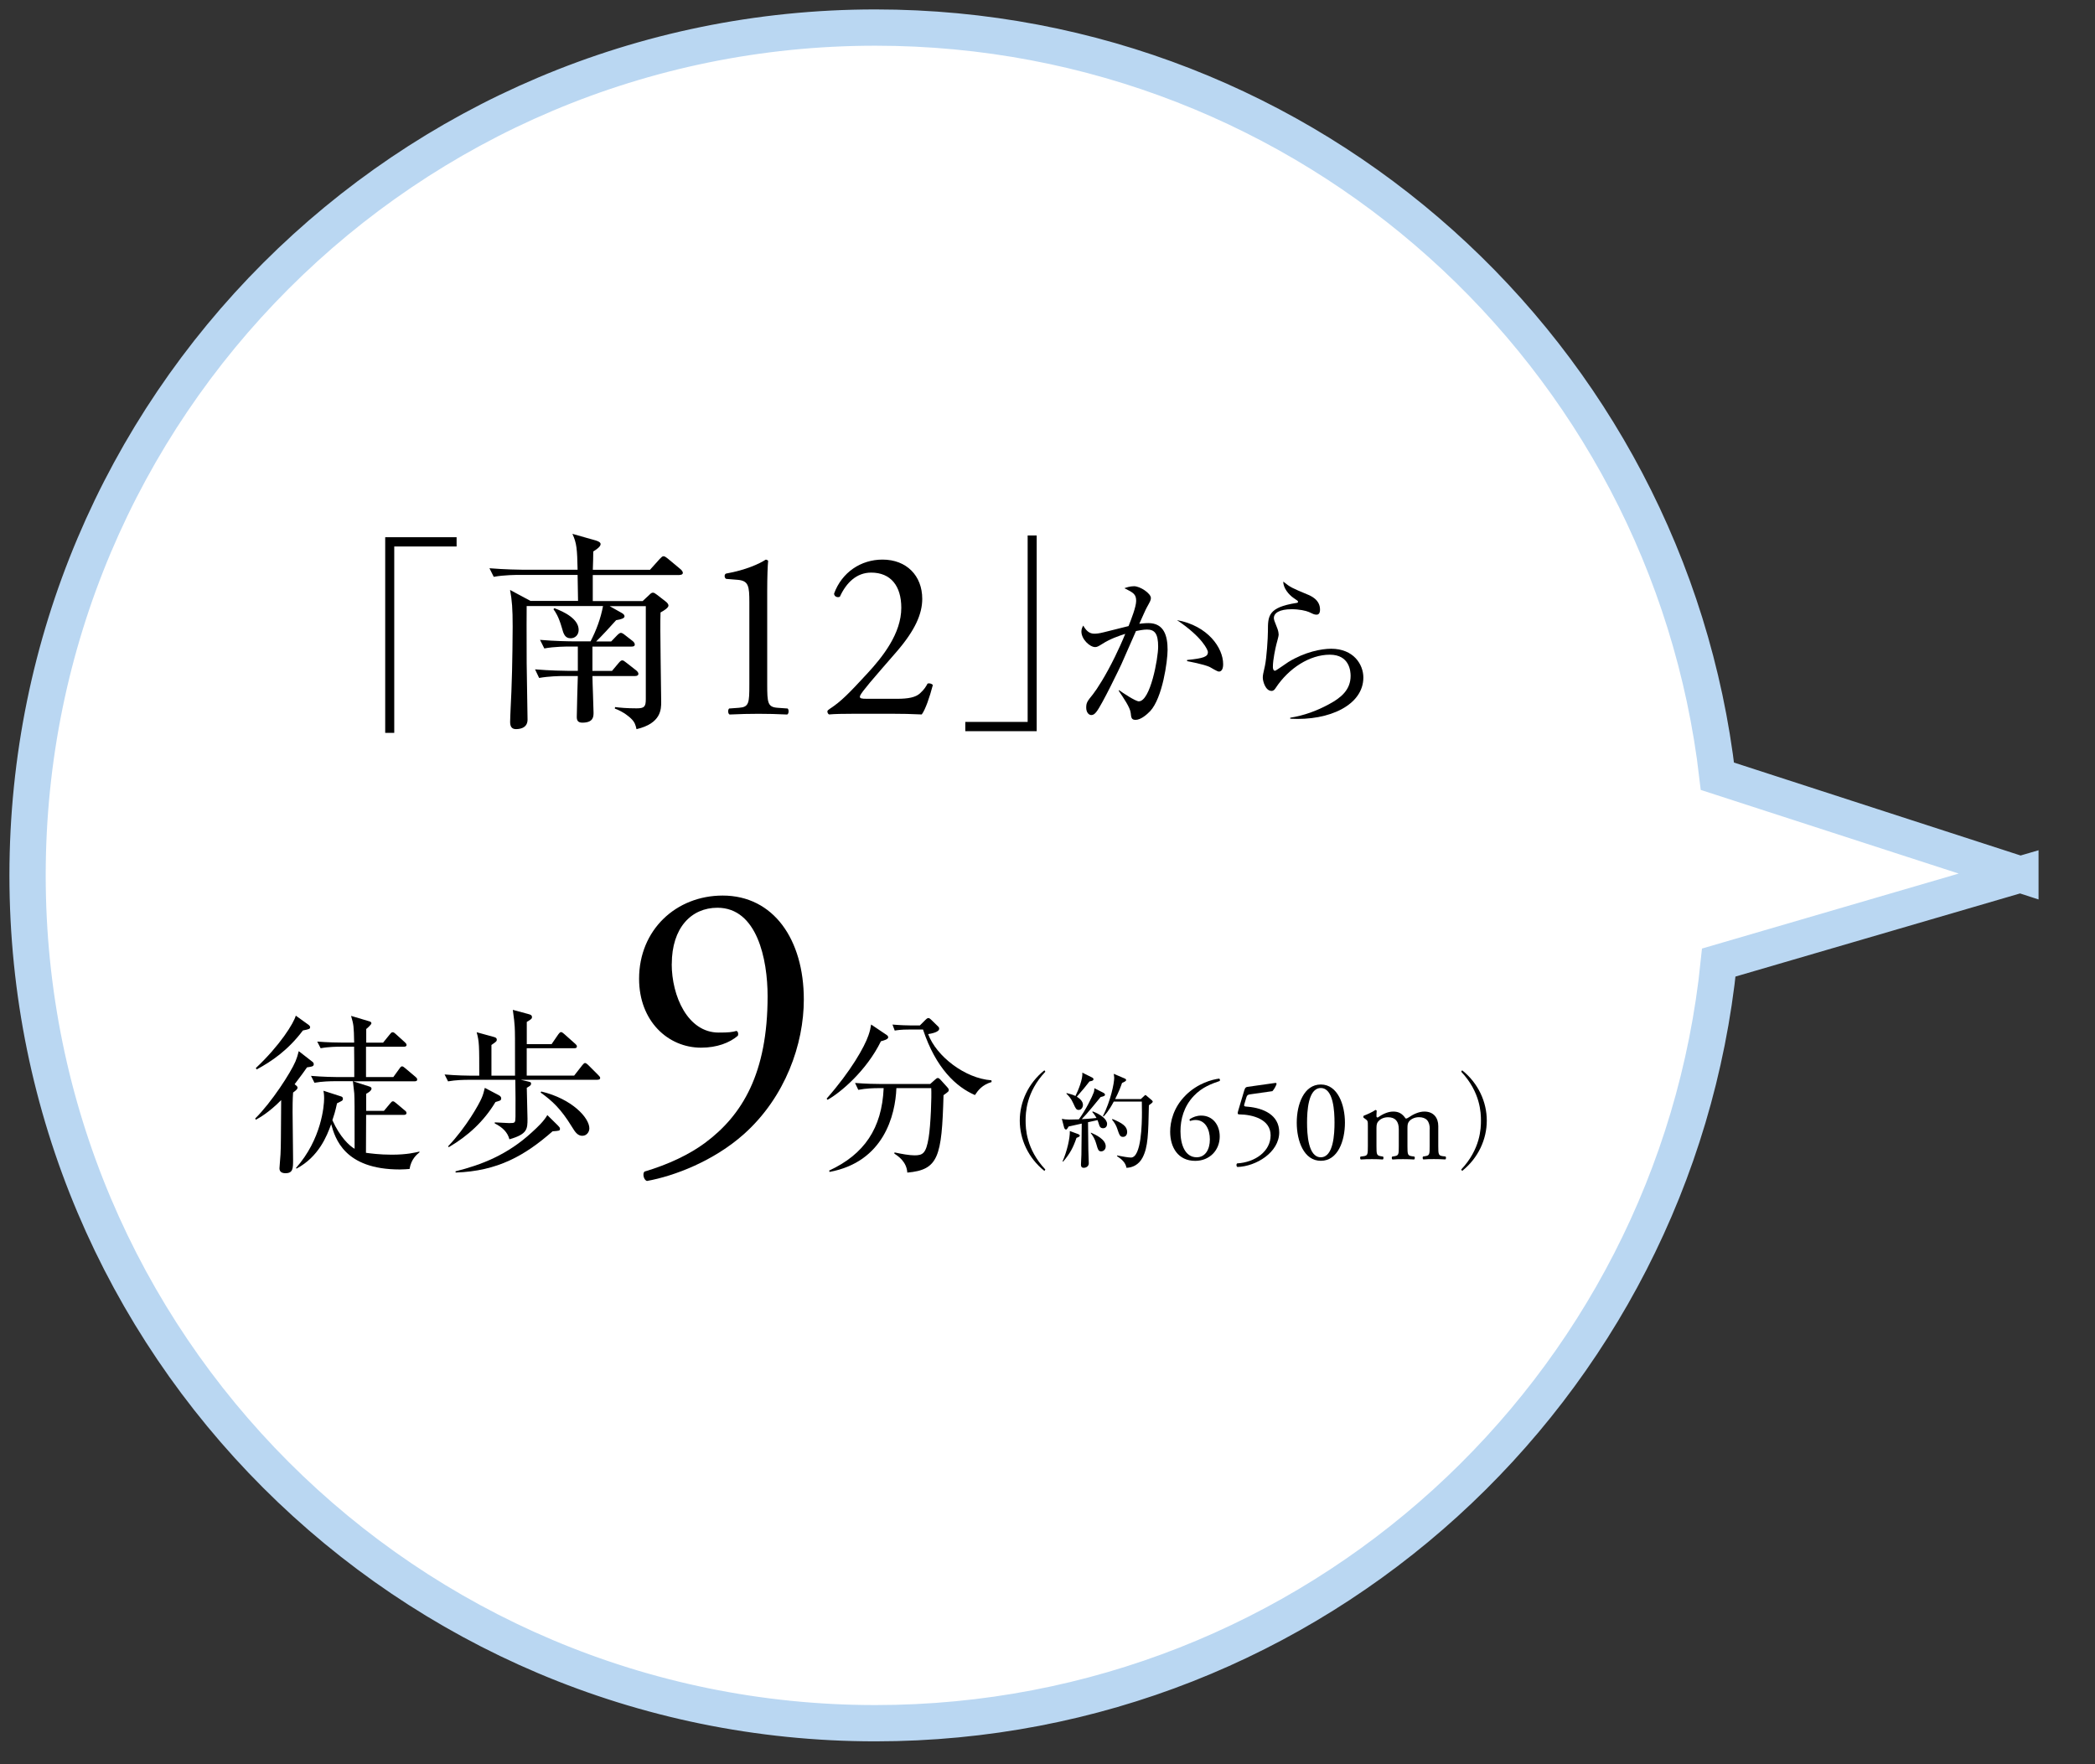 <?xml version="1.0" encoding="UTF-8"?>
<svg xmlns="http://www.w3.org/2000/svg" xmlns:xlink="http://www.w3.org/1999/xlink" viewBox="0 0 380 320">
  <rect x="0" y="0" width="380" height="320" fill="#333333" stroke="none"/>
  <defs>
    <style>
      .cls-1 {
        clip-path: url(#clippath);
      }

      .cls-2 {
        fill: none;
      }

      .cls-2, .cls-3, .cls-4, .cls-5, .cls-6, .cls-7, .cls-8 {
        stroke-width: 0px;
      }

      .cls-9 {
        stroke: #bad7f2;
        stroke-miterlimit: 10;
        stroke-width: 6.58px;
      }

      .cls-9, .cls-8 {
        fill: #fff;
      }

      .cls-10 {
        clip-path: url(#clippath-1);
      }

      .cls-11 {
        clip-path: url(#clippath-4);
      }

      .cls-12 {
        clip-path: url(#clippath-3);
      }

      .cls-13 {
        clip-path: url(#clippath-2);
      }

      .cls-14 {
        clip-path: url(#clippath-8);
      }

      .cls-15 {
        clip-path: url(#clippath-10);
      }

      .cls-4 {
        fill: #898989;
      }

      .cls-5 {
        fill: #a7d7e3;
      }

      .cls-6 {
        fill: #fdfdfd;
      }

      .cls-7 {
        fill: #f1eeeb;
      }
    </style>
    <clipPath id="clippath">
      <rect class="cls-2" y="-1000" width="780" height="870"/>
    </clipPath>
    <clipPath id="clippath-1">
      <polyline class="cls-2" points="1043.39 -33.57 -28.32 -33.57 -28.32 -1277.53 1043.39 -1277.53 1043.39 -33.57"/>
    </clipPath>
    <clipPath id="clippath-2">
      <polyline class="cls-2" points="1043.39 -33.57 -28.32 -33.57 -28.32 -1277.53 1043.39 -1277.53 1043.39 -33.57"/>
    </clipPath>
    <clipPath id="clippath-3">
      <polyline class="cls-2" points="1043.39 -33.57 -28.32 -33.57 -28.32 -1277.53 1043.39 -1277.53 1043.39 -33.57"/>
    </clipPath>
    <clipPath id="clippath-4">
      <polyline class="cls-2" points="1043.39 -33.57 -28.32 -33.57 -28.32 -1277.53 1043.39 -1277.53 1043.39 -33.57"/>
    </clipPath>
    <clipPath id="clippath-8">
      <polyline class="cls-2" points="1043.39 -33.57 -28.32 -33.57 -28.32 -1277.53 1043.39 -1277.53 1043.39 -33.57"/>
    </clipPath>
    <clipPath id="clippath-10">
      <rect class="cls-2" x="-31.85" y="-1287.23" width="1092.16" height="1325.19"/>
    </clipPath>
  </defs>
  <g id="map">
    <g class="cls-1">
      <g>
        <g class="cls-10">
          <polyline class="cls-7" points="1090.95 58.64 -56.55 58.64 -56.55 -1244.88 1090.95 -1244.88 1090.95 58.64"/>
          <polyline class="cls-7" points="1073.39 56.15 -42.5 56.15 -42.5 -1280.87 1073.39 -1280.87 1073.39 56.15"/>
        </g>
        <g class="cls-13">
          <polyline class="cls-5" points="550.19 -52.08 278.04 -52.08 250.83 -54.13 243 -40.71 354.84 -21.7 365.28 69.27 381.68 68.52 371.99 -26.17 550.19 -30.83 550.19 -52.08"/>
          <polyline class="cls-5" points="169.54 74.26 156.89 65.76 247.84 -69.56 178.27 -241.66 -51.65 -137.37 -57.79 -146.32 186.5 -256.94 265 -67.78 169.54 74.26"/>
        </g>
        <g class="cls-12">
          <path class="cls-4" d="m377.97,56.06c-1.68-5.6-6.43-21.25-10.97-37.18-2.27-7.96-4.49-15.99-6.24-22.86-1.75-6.86-3.04-12.59-3.44-15.82-1.69-13.51-7.28-43.14-12.9-62.82-.58-2.02-1.7-5.01-3.36-9.1-4.97-12.26-14.73-34.32-28.47-67.58l-2.19.91c9.16,22.18,16.56,39.4,21.94,52.02,2.69,6.31,4.87,11.48,6.52,15.54,1.65,4.06,2.76,7.03,3.28,8.87,5.57,19.47,11.16,49.12,12.83,62.45.44,3.48,1.74,9.21,3.5,16.12,5.28,20.7,14.72,51.74,17.24,60.13l2.27-.68"/>
          <polyline class="cls-4" points="366.67 -146.75 193.96 78.98 195.85 80.43 368.55 -145.31 366.67 -146.75"/>
          <path class="cls-4" d="m358.78-158.97s-.21.32-.59.92c-2.91,4.5-16.02,24.83-28.8,44.59-6.39,9.88-12.7,19.61-17.6,27.15-2.45,3.77-4.55,7-6.14,9.41-.79,1.21-1.46,2.22-1.97,2.99-.51.78-.88,1.32-1.06,1.57-.19.28-.81,1.12-1.78,2.43-7.26,9.84-34.4,46.3-59.72,80.29-12.66,16.99-24.87,33.37-33.91,45.51-4.52,6.07-8.25,11.07-10.85,14.56-1.3,1.75-2.32,3.11-3.01,4.04-.69.93-1.06,1.42-1.06,1.42l1.9,1.42s26.75-35.88,53.92-72.35c13.58-18.24,27.27-36.62,37.78-50.74,5.25-7.06,9.71-13.05,12.95-17.44,1.62-2.19,2.94-3.97,3.91-5.29.97-1.32,1.58-2.15,1.81-2.47.23-.32.63-.92,1.2-1.79,4.29-6.48,18.05-27.7,30.73-47.31,12.68-19.62,24.3-37.62,24.3-37.62l-1.99-1.28"/>
          <path class="cls-4" d="m369.12-183.85s-.23.37-.67,1.07c-3.29,5.25-18.14,28.9-32.59,51.86-7.22,11.49-14.35,22.79-19.88,31.54-2.77,4.38-5.13,8.11-6.91,10.9-.89,1.4-1.64,2.56-2.21,3.45-.57.89-.98,1.51-1.18,1.8-.2.3-.86,1.2-1.88,2.6-7.64,10.46-36.09,48.83-62.62,84.59-13.26,17.88-26.05,35.1-35.52,47.85-4.73,6.38-8.64,11.64-11.36,15.3-1.36,1.84-2.43,3.27-3.15,4.24-.72.98-1.11,1.49-1.11,1.49l1.9,1.42S219.95,36.56,248.41-1.8c14.23-19.19,28.58-38.53,39.59-53.42,5.51-7.44,10.18-13.77,13.59-18.4,1.71-2.32,3.1-4.21,4.12-5.61,1.02-1.4,1.67-2.29,1.92-2.66.24-.35.69-1.04,1.33-2.03,9.58-14.88,62.16-98.66,62.17-98.66l-2.01-1.26"/>
          <path class="cls-4" d="m366.33-185.81s-.24.36-.68,1.07c-3.32,5.21-18.31,28.73-32.89,51.56-7.29,11.42-14.48,22.66-20.06,31.37-2.79,4.34-5.18,8.06-6.97,10.85-1.79,2.78-3.01,4.63-3.41,5.23-.2.3-.86,1.2-1.88,2.6-7.64,10.46-36.09,48.83-62.62,84.59-13.26,17.88-26.05,35.1-35.52,47.85-4.73,6.38-8.64,11.64-11.36,15.3-1.36,1.84-2.43,3.27-3.15,4.24-.72.98-1.11,1.49-1.11,1.49l1.9,1.42s28.01-37.7,56.47-76.06c14.23-19.19,28.58-38.54,39.59-53.42,5.51-7.44,10.18-13.77,13.59-18.4,1.71-2.32,3.1-4.21,4.12-5.61,1.02-1.4,1.67-2.3,1.92-2.66.48-.69,1.81-2.74,3.81-5.85,14-21.71,60.24-94.28,60.24-94.28l-2-1.27"/>
          <path class="cls-8" d="m355.12-130.82l-7.83,10.24,1.08.82,7.83-10.24-1.08-.82m-15.66,20.47l-7.83,10.24,1.08.82,7.83-10.24-1.08-.82m-15.66,20.47l-7.83,10.24,1.08.82,7.83-10.24-1.08-.82m-15.66,20.48l-7.83,10.24,1.08.82,7.83-10.24-1.08-.82m-15.66,20.47l-7.83,10.24,1.08.82,7.83-10.24-1.08-.82m-15.66,20.48l-7.83,10.24,1.08.82,7.83-10.24-1.08-.82m-15.66,20.47l-7.83,10.24,1.08.82,7.83-10.24-1.08-.82m-15.66,20.48l-7.83,10.24,1.08.82,7.83-10.24-1.08-.82m-15.66,20.47l-7.83,10.24,1.08.82,7.83-10.24-1.08-.82m-15.66,20.47l-7.83,10.24,1.08.82,7.83-10.24-1.08-.82"/>
          <path class="cls-8" d="m348.44-142.01c-2.17,3.37-4.57,7.08-7.1,11l1.14.74c2.53-3.92,4.93-7.63,7.1-11l-1.14-.74m-14.21,21.99c-2.36,3.66-4.76,7.36-7.11,11l1.14.74c2.36-3.64,4.75-7.34,7.11-11l-1.14-.74m-14.23,21.98c-2.55,3.94-4.97,7.66-7.13,10.98l1.14.74c2.16-3.33,4.57-7.04,7.13-10.98l-1.14-.74m-14.28,21.95c-1.39,2.12-2.34,3.55-2.69,4.04-.37.53-2.12,2.89-4.89,6.65l1.09.8c2.78-3.75,4.52-6.1,4.91-6.67.38-.54,1.32-1.95,2.72-4.08l-1.13-.75m-15.4,21.22c-2.36,3.18-4.99,6.71-7.82,10.52l1.09.8c2.83-3.8,5.45-7.33,7.82-10.52l-1.09-.8h0m-15.64,21.03c-2.52,3.38-5.14,6.9-7.82,10.5l1.09.81c2.69-3.61,5.3-7.12,7.82-10.51l-1.09-.8m-15.65,21.01c-2.58,3.46-5.2,6.98-7.82,10.5l1.09.81c2.63-3.53,5.24-7.04,7.82-10.5l-1.09-.81h0m-15.65,21.01c-2.63,3.53-5.25,7.04-7.83,10.5l1.09.81c2.58-3.46,5.2-6.98,7.83-10.51l-1.09-.8m-15.65,21.01c-2.69,3.62-5.31,7.13-7.83,10.5l1.09.81c2.51-3.38,5.13-6.89,7.83-10.5l-1.09-.81m-15.66,21.01c-2.86,3.84-5.49,7.37-7.83,10.51l1.09.81c2.34-3.14,4.97-6.67,7.83-10.51l-1.09-.81"/>
          <path class="cls-8" d="m359.02-166.81c-2.11,3.36-4.45,7.09-6.94,11.05l1.15.72c2.49-3.97,4.83-7.69,6.94-11.05l-1.15-.72m-13.89,22.1c-2.28,3.62-4.61,7.33-6.95,11.05l1.15.72c2.34-3.71,4.67-7.42,6.95-11.05l-1.15-.72m-13.9,22.09c-2.39,3.79-4.73,7.5-6.96,11.04l1.15.72c2.23-3.54,4.57-7.25,6.96-11.04l-1.15-.72m-13.92,22.08c-2.73,4.32-5.12,8.08-6.99,11.03l1.14.73c1.87-2.95,4.26-6.71,6.99-11.03l-1.15-.72m-14.3,21.84c-1.88,2.56-4.52,6.15-7.76,10.53l1.09.8c3.24-4.38,5.88-7.97,7.76-10.53l-1.09-.8h0m-15.52,21.03c-2.43,3.29-5.03,6.81-7.77,10.5l1.09.81c2.74-3.7,5.34-7.22,7.77-10.5l-1.09-.81m-15.54,20.99c-2.53,3.41-5.13,6.92-7.78,10.49l1.09.8c2.65-3.57,5.25-7.08,7.78-10.49l-1.09-.8m-15.55,20.98c-2.58,3.47-5.18,6.98-7.77,10.48l1.09.8c2.6-3.51,5.2-7,7.78-10.48l-1.09-.8m-15.55,20.97c-2.62,3.53-5.22,7.04-7.78,10.49l1.09.8c2.56-3.44,5.16-6.95,7.78-10.48l-1.09-.81m-15.56,20.97c-2.68,3.62-5.29,7.12-7.78,10.48l1.09.81c2.5-3.36,5.1-6.87,7.78-10.49l-1.09-.8m-15.57,20.97c-2.84,3.83-5.46,7.36-7.79,10.48l1.09.81c2.33-3.13,4.94-6.66,7.79-10.49l-1.09-.8"/>
          <path class="cls-8" d="m356.12-168.85c-2.13,3.35-4.5,7.06-7.02,11l1.14.73c2.52-3.94,4.88-7.65,7.02-11l-1.14-.73m-14.03,22c-2.3,3.61-4.66,7.3-7.02,10.99l1.14.73c2.36-3.69,4.71-7.38,7.02-10.99l-1.14-.73m-14.04,21.98c-2.41,3.77-4.77,7.47-7.03,10.99l1.14.73c2.25-3.52,4.61-7.22,7.03-10.99l-1.14-.73m-14.06,21.98c-2.76,4.31-5.17,8.06-7.05,10.98l1.14.74c1.88-2.92,4.29-6.67,7.05-10.98l-1.14-.73m-14.4,21.77c-1.88,2.57-4.53,6.15-7.75,10.52l1.09.8c3.23-4.37,5.87-7.96,7.76-10.53l-1.09-.8m-15.51,21.02c-2.43,3.28-5.03,6.8-7.76,10.49l1.09.8c2.74-3.69,5.34-7.2,7.77-10.49l-1.09-.8m-15.53,20.97c-2.53,3.41-5.13,6.92-7.77,10.49l1.09.8c2.65-3.57,5.24-7.07,7.77-10.48l-1.09-.81m-15.54,20.97c-2.58,3.47-5.17,6.97-7.77,10.48l1.09.8c2.6-3.5,5.19-7,7.77-10.48l-1.09-.8m-15.55,20.95c-2.62,3.53-5.22,7.04-7.78,10.48l1.09.8c2.56-3.44,5.16-6.94,7.78-10.48l-1.09-.81m-15.56,20.96c-2.68,3.62-5.28,7.12-7.78,10.48l1.09.8c2.49-3.36,5.1-6.87,7.78-10.48l-1.09-.81m-15.56,20.96c-2.84,3.83-5.46,7.36-7.78,10.48l1.09.8c2.32-3.13,4.94-6.65,7.78-10.48l-1.09-.81h0"/>
          <path class="cls-4" d="m375.54,49.48c.91-1.2,2.24-3.1,3.87-5.56,5.72-8.62,15.21-24.11,23.3-39.68,4.04-7.8,7.73-15.6,10.42-22.6,1.35-3.51,2.44-6.81,3.2-9.81.76-3,1.2-5.71,1.2-8.06,0-5.11-.54-11.41-1.36-18.22-1.23-10.21-3.08-21.54-4.7-31.59-.81-5.02-1.56-9.71-2.14-13.77s-.99-7.49-1.13-9.93c-.22-4.02-.48-8.18-.48-12.64,0-10.43,1.38-22.5,7.85-38.29,2.29-5.6,6.07-12.65,10.44-20.04,6.56-11.1,14.45-23,20.7-32.12,3.12-4.56,5.84-8.42,7.77-11.14.97-1.36,1.74-2.44,2.27-3.18.53-.74.81-1.13.81-1.13l-1.92-1.4s-8.22,11.3-17.6,25.44c-4.69,7.07-9.68,14.85-14.08,22.31-4.4,7.45-8.22,14.57-10.59,20.35-6.59,16.07-8.03,28.55-8.02,39.19,0,4.55.26,8.76.48,12.77.19,3.44.87,8.46,1.78,14.42,1.37,8.93,3.25,19.93,4.8,30.58,1.54,10.64,2.74,20.95,2.74,28.37,0,2.35-.51,5.33-1.46,8.74-1.65,5.95-4.6,13.18-8.19,20.76-5.38,11.38-12.2,23.57-18.25,33.68-3.03,5.05-5.86,9.58-8.22,13.23-2.36,3.64-4.26,6.41-5.39,7.88l1.89,1.44"/>
          <path class="cls-4" d="m357.4-152.34c.56,2.98,1.31,7.32,2.83,12.25,1.52,4.93,3.8,10.44,7.42,15.79,19.75,29.1,45.7,55.64,76.05,73.79,9.08,5.42,25.9,14.72,46.35,25.79,30.68,16.61,69.5,37.2,102.44,54.61,32.93,17.41,60,31.66,67.1,35.57l1.14-2.08c-4.78-2.62-18.37-9.82-36.68-19.49-27.45-14.5-65.47-34.56-100.01-53.03-34.54-18.46-65.62-35.33-79.13-43.4-29.99-17.93-55.72-44.23-75.31-73.09-3.46-5.09-5.65-10.39-7.12-15.16-1.47-4.76-2.2-8.99-2.76-11.98l-2.33.43"/>
        </g>
        <g class="cls-11">
          <polyline class="cls-8" points="-59.73 -76.47 144.57 64.45 151.3 54.7 -53 -86.22 -59.73 -76.47"/>
        </g>
        <g class="cls-14">
          <path class="cls-8" d="m207.31-147.46s.46,1.02,1.27,2.83c2.83,6.3,9.91,22.12,16.4,36.76,3.25,7.32,6.35,14.35,8.7,19.74,1.17,2.7,2.16,4.99,2.88,6.7.36.86.65,1.57.87,2.1.11.27.2.5.26.67.07.18.11.31.12.35.34,1.12.69,2.21.95,3.24.26,1.04.43,2.03.43,2.99,0,1.34-.3,2.61-1.21,4.06-.06.1-.22.33-.44.66-1.77,2.58-7.88,11.23-16.03,22.73-12.23,17.25-29.07,40.93-42.86,60.3-6.89,9.69-13.02,18.29-17.42,24.47-2.2,3.09-3.97,5.58-5.19,7.29-1.22,1.72-1.89,2.65-1.89,2.66l2.48,1.77s20.32-28.52,40.96-57.56c10.32-14.51,20.73-29.16,28.71-40.43,3.99-5.64,7.38-10.43,9.86-13.94,1.24-1.76,2.25-3.2,2.99-4.26.37-.53.67-.97.91-1.31.23-.34.39-.58.5-.74,1.23-1.91,1.7-3.87,1.69-5.7,0-1.31-.23-2.56-.52-3.74-.3-1.18-.67-2.3-.99-3.38-.06-.19-.13-.38-.22-.63-.36-.96-1.1-2.71-2.12-5.1-7.14-16.66-28.3-63.8-28.3-63.8l-2.78,1.24"/>
          <polyline class="cls-8" points="207.19 -148.31 197.92 -86.76 117.21 34.49 119.75 36.18 200.84 -85.63 210.21 -147.86 207.19 -148.31"/>
        </g>
        <g class="cls-15">
          <path class="cls-6" d="m1060.33,37.97H-31.85v-1325.27h1092.18V37.97m-420.47-23.77v19.83h351.09V14.19h-351.09m398.95-47.77h4.57v-342.84h0v-901.12H-28.32v626.93h0V-163.52h0v15.98h0V-33.57h1067.14"/>
        </g>
      </g>
    </g>
  </g>
  <g id="ol">
    <path class="cls-9" d="m366.47,158.62l-54.96-17.82C302.61,64.34,237.63,5,158.78,5,73.85,5,5,73.85,5,158.78s68.85,153.78,153.78,153.78c79.59,0,145.06-60.47,152.98-137.97l54.71-15.98Z"/>
    <g>
      <path class="cls-3" d="m71.51,99.12v33.81h-1.64v-35.49h12.95v1.68h-11.31Z"/>
      <path class="cls-3" d="m123.28,104.3h-15.76v4.72h9.05l1.21-1.13c.27-.27.43-.39.66-.39.19,0,.39.12.74.39l1.56,1.21c.31.23.51.51.51.74,0,.39-.78.9-1.44,1.25-.12,2.57.12,13.92.12,16.22,0,1.33,0,3.9-4.48,4.95-.16-.74-.31-1.29-1.01-1.95-.19-.19-1.25-1.17-2.92-1.79l.04-.27c.94.12,2.15.23,3.9.23,1.4,0,1.68-.27,1.68-1.68v-16.85h-6.55l2.22,1.25c.27.16.47.35.47.59,0,.35-.58.55-1.52.7-.78.9-2.92,3.2-3.63,3.86h2.73l1.05-1.09c.27-.27.51-.47.7-.47s.47.16.74.39l1.4,1.09c.2.16.39.39.39.62,0,.31-.23.39-.58.39h-7.1v4.41h3.55l1.21-1.44c.27-.31.43-.47.66-.47.2,0,.39.16.74.43l1.79,1.4c.19.16.39.39.39.62s-.2.39-.58.39h-7.76c0,1.05.2,5.65.2,6.63,0,.7,0,1.83-2.03,1.83-.86,0-1.01-.47-1.01-1.05,0-1.17.16-6.36.19-7.41h-2.42c-.98,0-2.85.04-4.6.35l-.74-1.56c2.65.23,5.42.27,5.97.27h1.79v-4.41h-1.52c-.35,0-2.77,0-4.56.35l-.78-1.56c2.61.23,5.34.27,6.01.27h3.16c1.05-2.03,1.83-4.13,2.26-6.4h-13.85c0,.7-.04,5.03,0,10.3,0,1.64.16,8.85.16,10.3,0,1.68-1.68,1.72-2.11,1.72-.78,0-1.05-.51-1.05-1.29,0-.86.2-4.72.23-5.5.2-4.64.23-11.54.23-11.78,0-3.35-.12-4.76-.47-6.67l3.71,1.99h8.62c0-.12-.04-2.89-.08-4.72h-10.61c-.39,0-2.77,0-4.6.35l-.78-1.56c2.73.23,5.66.27,6.01.27h9.98c-.08-3.78-.16-4.8-.94-6.51l4.25,1.21c.62.2.86.39.86.66,0,.47-.78.98-1.33,1.33,0,.86-.04,2.18-.08,3.32h10.37l1.75-1.95c.31-.31.47-.51.7-.51s.47.19.78.43l2.34,1.95c.23.19.39.47.39.62,0,.27-.23.39-.58.39Zm-19.77,11.47c-1.01,0-1.29-.74-1.6-1.91-.58-2.03-1.17-2.89-1.52-3.35l.16-.2c1.79.66,4.41,1.95,4.41,3.94,0,.94-.66,1.52-1.44,1.52Z"/>
      <path class="cls-3" d="m135.92,109.28c0-2.97-.13-3.93-2.1-4.11l-2.1-.17c-.35-.17-.39-.79-.04-.96,3.67-.66,6.07-1.79,7.21-2.53.17,0,.35.09.44.22-.09.79-.17,2.97-.17,5.46v16.95c0,3.36.09,4.11,1.88,4.24l1.83.13c.26.26.22.96-.09,1.09-1.7-.09-3.67-.13-5.2-.13s-3.54.04-5.24.13c-.31-.13-.35-.83-.09-1.09l1.79-.13c1.83-.13,1.88-.87,1.88-4.24v-14.85Z"/>
      <path class="cls-3" d="m162.73,126.75c2.01,0,3.32-.26,4.11-.96.83-.74,1.14-1.31,1.4-1.79.31-.13.79,0,.96.26-.57,2.18-1.35,4.46-2.01,5.33-1.79-.09-3.63-.13-5.63-.13h-6.33c-2.45,0-3.89.04-4.85.13-.09-.04-.31-.22-.31-.57,0-.13.22-.31.48-.48,2.01-1.31,3.45-2.79,6.68-6.29,2.88-3.1,6.25-7.34,6.25-12.01,0-3.97-1.92-6.38-5.46-6.38-2.62,0-4.5,1.79-5.68,4.37-.39.22-1.05,0-1.05-.57,1.4-3.84,4.85-6.16,8.78-6.16,4.37,0,7.21,2.93,7.21,7.12,0,2.71-1.27,5.68-4.67,9.61l-2.66,3.06c-3.58,4.11-3.98,4.8-3.98,5.07,0,.31.22.39,1.35.39h5.42Z"/>
      <path class="cls-3" d="m175.09,132.62v-1.68h11.31v-33.81h1.64v35.49h-12.95Z"/>
      <path class="cls-3" d="m208.63,128.98c-.6.63-1.71,1.59-2.64,1.59-.75,0-.81-.36-.9-1.26-.09-.96-1.32-2.76-2.16-3.99l.03-.15c.66.48,3,2.04,3.6,2.04,2.1,0,3.51-7.8,3.51-9.9,0-2.4-.63-3.12-2.04-3.12-.63,0-1.53.18-1.98.27-.42.96-2.31,5.28-2.64,6-.21.48-3.57,7.47-4.53,8.64-.3.39-.57.6-.93.6-.48,0-.93-.51-.93-1.35,0-.9.21-1.17,1.23-2.43.69-.87,2.31-3.36,3.99-6.81.66-1.35,1.29-2.73,1.86-4.14-1.14.36-2.79.93-4.17,1.83-.72.45-.96.57-1.29.57-.96,0-2.49-1.41-2.49-2.82,0-.51.18-.78.33-1.08.75,1.35,1.5,1.47,2.04,1.47.33,0,.81-.03,1.74-.27.45-.12,2.97-.75,4.44-1.11.48-1.2,1.38-3.51,1.38-4.56,0-1.23-.51-1.5-2.13-2.31.33-.12.99-.36,1.74-.36,1.14,0,3.06,1.32,3.06,2.13,0,.36-.06.51-.75,1.74-.18.3-.9,1.95-1.35,2.94.39-.03.99-.12,1.65-.12,2.85,0,3.48,2.34,3.48,4.83,0,2.1-.93,8.73-3.15,11.13Zm12.45-7.17c-.3,0-1.38-.69-1.62-.81-1.14-.54-3.87-1.02-4.14-1.08v-.21c3.03-.3,3.78-.6,3.78-1.44,0-.33-.96-2.67-5.61-5.79,5.61,1.02,8.37,5.04,8.37,7.98,0,.24,0,1.35-.78,1.35Z"/>
      <path class="cls-3" d="m234.03,130.36v-.18c2.49-.39,4.86-1.26,7.05-2.46,2.13-1.14,3.9-2.58,3.9-5.13,0-.81-.18-3.84-3.78-3.84s-7.41,2.4-9.81,6.03c-.15.24-.36.54-.75.54-1.11,0-1.59-1.77-1.59-2.4,0-.48.06-.66.39-2.16.3-1.38.54-5.01.54-6.3,0-2.73,0-4.29,5.19-5.1.18-.03.27-.06.27-.21s-.09-.21-.81-.69c-.84-.57-1.89-1.8-1.86-2.97,1.29,1.05,1.53,1.14,4.32,2.31.66.27,2.34.96,2.34,2.76,0,.66-.24.93-.63.93-.42,0-.69-.15-1.38-.48-.54-.24-1.8-.51-3.12-.51-2.28,0-3.24.72-3.24,1.59,0,.3.06.48.66,1.98.15.42.21.84.21,1.05,0,.3-.36,1.5-.42,1.77-.15.63-.63,2.7-.63,4.08,0,.18.03.69.39.69.18,0,2.04-1.35,2.43-1.59,3-1.83,5.97-2.4,7.74-2.4,4.11,0,5.85,2.88,5.85,5.22,0,4.95-6.12,7.89-13.26,7.47Z"/>
    </g>
    <g>
      <path class="cls-3" d="m46.28,202.89c3-2.97,6.44-8.31,7.32-10.38.25-.63.38-1,.59-1.85l2.53,1.97c.12.09.19.25.19.41,0,.44-.5.44-1.22.56-.5.72-1.13,1.6-2.25,3.06.38.31.53.41.53.63,0,.19-.12.38-.81.88-.09,1.34-.09,2.57-.09,3.53,0,1.34.09,7.38.09,8.6,0,1.62,0,2.5-1.38,2.5-.56,0-1.09-.19-1.09-.88,0-.41.19-2.19.19-2.53.09-1.91.06-2.72.12-9.85-2.25,2.28-3.97,3.22-4.6,3.56l-.12-.22Zm.12-9.16c4.38-4.1,6.91-8.19,7.25-9.51l2.35,1.69c.06.06.25.22.25.38,0,.34-.12.38-1.31.62-2.72,3.62-5.72,5.63-8.38,7.07l-.16-.25Zm24.92,1.66l1.13-1.56c.25-.38.38-.41.47-.41.19,0,.31.12.59.34l1.85,1.56c.19.16.31.28.31.47,0,.31-.25.34-.47.34h-11.13l2.91.94c.19.06.41.16.41.38,0,.41-.75.84-.97.94v3.1h3.22l1.13-1.35c.25-.28.31-.38.5-.38.16,0,.25.06.59.34l1.56,1.31c.16.12.31.25.31.47,0,.28-.25.34-.47.34h-6.85c0,.44-.03,6.73-.03,6.88.72.09,2.41.34,4.66.34,2.88,0,4.32-.41,5.03-.56l.03.12c-.5.41-1.53,1.25-1.81,3.03-.5.03-1.03.09-1.78.09-10.07,0-11.73-5.66-12.44-8.22-.78,2.16-2.25,5.91-6.29,8.07l-.09-.12c4.63-5.22,5.1-11.29,5.1-12.6,0-.72-.06-1.09-.12-1.41l3.19,1.03c.19.06.34.16.34.44,0,.16-.06.25-.16.34-.12.09-.78.41-.91.47-.31,1.47-.56,2.22-.84,3.06,1.38,3.07,3.06,4.63,4.03,5.19,0-8.22,0-8.76-.06-10.04-.03-.38-.22-1.91-.25-2.22h-3.28c-.78,0-2.28.03-3.69.28l-.63-1.25c2.16.19,4.38.22,4.82.22h3.03c0-1.85,0-3.82-.03-5.51h-2.41c-.56,0-2.16,0-3.66.28l-.62-1.21c1.94.16,3.88.19,4.82.19h1.88c-.06-3-.09-3.25-.56-4.85l3.25.97c.25.06.44.16.44.38s-.78.91-.94,1.03v2.47h3.06l1.22-1.5c.19-.22.28-.38.5-.38s.31.09.56.31l1.66,1.5c.16.16.31.28.31.5,0,.28-.28.31-.47.31h-6.88v5.51h4.94Z"/>
      <path class="cls-3" d="m108.41,195.86h-13.95l1.09.25c.66.16.78.16.78.44,0,.25-.09.38-.78.75,0,.88.13,4.82.13,5.6,0,1.88,0,2.81-3.28,3.75-.34-1.31-1.28-2.19-2.66-2.88v-.19c.41,0,2.22.13,2.6.13,1.13,0,1.13-.03,1.16-1.16.03-1.47,0-5.03-.03-6.69h-8.51c-.78,0-2.28.03-3.69.28l-.63-1.25c2.13.19,4.35.22,4.82.22h1.47c0-5.54,0-6.13-.47-7.88l3.06.84c.47.12.59.25.59.53,0,.25-.09.34-.97.94v5.57h4.28c0-7.04,0-7.82-.06-8.88-.03-.69-.12-1.41-.34-3.06l2.88.78c.34.09.59.19.59.53,0,.22,0,.34-.94.88v4.03h4.5l1.22-1.78c.12-.16.31-.41.5-.41.16,0,.38.19.56.34l2,1.78c.19.19.31.28.31.47,0,.31-.25.34-.47.34h-8.63v4.97h8.6l1.47-1.88c.19-.25.38-.41.5-.41.16,0,.38.16.56.34l1.88,1.88c.22.22.31.34.31.47,0,.31-.25.34-.47.34Zm-17.76,3.78c-.12.06-.5.16-.78.25-2.09,3.5-5,6.16-8.47,8.19l-.12-.16c3.35-3.53,5.63-7.69,6.07-8.72.25-.56.41-1.12.59-1.88l2.44,1.28c.28.16.53.28.53.66,0,.16-.09.31-.25.38Zm9.57,5.57c-5,4.38-9.94,7.22-17.57,7.47l-.03-.22c4.66-1.16,9.41-2.97,13.88-7.1,1.03-.94,2.13-1.97,2.78-3.1l1.91,1.88c.25.25.38.41.38.59,0,.38-.12.38-1.34.47Zm5.44.81c-.91,0-1.34-.69-1.94-1.66-1.97-3.22-3.56-4.69-5.66-6.19l.12-.19c5.6,1.34,8.72,4.78,8.72,6.69,0,.66-.5,1.34-1.25,1.34Z"/>
      <path class="cls-3" d="m121.84,174.86c0,5.77,2.88,12.43,8.51,12.43,1.85,0,2.37-.07,3.25-.3.3.15.37.59.22.89-1.48,1.26-3.77,2.15-6.66,2.15-5.99,0-11.24-4.81-11.24-12.5,0-8.88,6.73-15.09,15.16-15.09,9.24,0,14.72,7.99,14.72,18.86,0,8.06-3.33,17.68-10.87,24.41-5.47,4.88-12.65,7.62-17.6,8.5-.59-.22-.81-1.33-.44-1.7,4.44-1.33,8.14-3.11,10.95-5.18,6.8-5.03,11.39-12.65,11.39-26.63,0-6.73-1.92-16.05-9.1-16.05-4.73,0-8.28,3.62-8.28,10.21Z"/>
      <path class="cls-3" d="m159.79,188.86c-2.6,5.32-7.32,9.32-9.69,10.63l-.16-.22c4.38-4.97,6.85-9.35,7.57-11.44.28-.78.41-1.41.5-2l2.69,1.81c.16.09.41.28.41.5,0,.38-.81.59-1.31.72Zm11.35,9.79c-.31,11.26-.94,13.54-6.57,14.04-.12-1.97-1.66-3-2.35-3.44l.03-.22c1.31.28,2.66.53,3.63.53,1.5,0,2.09-.34,2.56-3.19.38-2.31.56-7.54.47-9h-6.32c-.19,4.91-2.28,13.38-12.13,15.2l-.06-.25c6.35-2.94,9.57-7.66,9.88-14.95h-.91c-.78,0-2.28.03-3.69.31l-.59-1.25c1.94.16,3.85.19,4.78.19h8.85l.84-.75c.19-.19.38-.34.56-.34.16,0,.31.16.44.28l1.25,1.38c.16.16.28.34.28.5,0,.28-.09.34-.97.97Zm5.69-.03c-3.35-1.44-7.07-4.82-9.41-11.88h-2.5c-1.56,0-2.19.12-2.63.19l-.41-1.09c1.41.12,2.78.16,3.41.16h1.56l1-1c.28-.28.41-.34.56-.34.19,0,.31.16.53.34l1.16,1.13c.19.16.25.28.25.47,0,.62-1.44.88-2,.97,1.5,4.03,6.69,8.04,11.48,8.38l.03.31c-1.75.53-2.47,1.53-3.03,2.38Z"/>
      <path class="cls-3" d="m189.44,212.39c-2.94-2.36-4.47-5.75-4.47-9.13s1.53-6.77,4.47-9.13l.17.26c-3.51,3.72-3.58,7.49-3.58,8.87s.08,5.15,3.58,8.87l-.17.26Z"/>
      <path class="cls-3" d="m200.18,198.24c.15.08.25.19.25.34,0,.17-.21.28-.79.4-.25.3-.77.92-1.58,1.92-.72.87-1.34,1.57-1.85,2.09.09,0,1.68-.08,2.68-.21-.08-.13-.3-.57-.77-1.08l.09-.11c1.47.57,2.6,1.42,2.6,2.28,0,.36-.21.77-.72.77-.45,0-.64-.23-.81-.87-.02-.06-.09-.32-.21-.6l-1.72.38c0,.81.06,4.68.06,5.04.02.38.08,2.08.08,2.42,0,.49-.43.81-.91.81-.4,0-.51-.24-.51-.57,0-.3.08-1.55.08-1.81.02-.6.04-2.45.06-5.64-1.19.26-2.13.47-2.38.53-.11.19-.3.55-.47.55-.19,0-.3-.23-.34-.34l-.42-1.6c.32.08.87.13,1.34.13.58,0,1.45-.02,1.75-.04,1.28-1.74,2.43-4.13,2.7-4.89.08-.19.11-.53.11-.76l1.68.85Zm-7.45,12.42c.81-1.83,1.36-4.23,1.32-5.51l1.55.57c.13.06.26.17.26.26,0,.13-.11.23-.6.41-.6,1.75-1.15,2.81-2.43,4.32l-.09-.06Zm.72-12.4c.53.13,1.15.3,1.62.53.53-1.06,1.36-3.11,1.25-4.23l1.79.89c.15.08.23.19.23.28,0,.28-.28.34-.72.42-.89,1.13-1.02,1.3-2.3,2.77.55.34,1.11.85,1.11,1.49,0,.43-.28.91-.77.91-.43,0-.55-.23-.96-1.15-.43-.98-.87-1.4-1.26-1.79l.02-.11Zm4.45,7.19c.77.34,2.66,1.19,2.66,2.47,0,.6-.43.92-.83.92-.51,0-.6-.38-.85-1.25-.26-.98-.62-1.53-1.04-2.08l.06-.08Zm9.02-6.09l.57-.53c.09-.09.21-.21.26-.21.08,0,.21.11.26.17l.91.77c.09.08.17.19.17.28,0,.13-.36.4-.7.64-.11,5.23-.15,7.57-1.15,9.49-.7,1.34-1.89,1.83-2.92,1.85-.15-.89-.74-1.47-1.72-2.13l.02-.11c.87.17,2.02.38,2.51.38,1.91,0,2-6.23,2-8.17,0-.32-.02-1.66-.02-1.98h-5.09c-.92,1.75-1.57,2.4-1.85,2.7l-.11-.08c1.4-2.77,2.04-5.96,2.04-6.94,0-.19-.06-.55-.09-.72l2.04.87c.09.04.21.13.21.26,0,.19-.28.32-.74.53-.21.6-.55,1.55-1.25,2.92h4.66Zm-5.15,3.6c1.79.74,2.68,1.34,2.68,2.36,0,.45-.23.89-.75.89-.49,0-.64-.21-1.06-1.51-.15-.49-.51-1.13-.94-1.62l.08-.11Z"/>
      <path class="cls-3" d="m215.08,198.64c2.2-2.16,4.77-2.83,6.06-3,.15.06.19.34.08.44-1.35.46-3.16,1.08-4.69,2.71-1.8,1.9-2.41,4.23-2.41,6.41,0,2.45.85,4.71,2.94,4.71,1.58,0,2.39-1.44,2.39-3.23s-.8-3.53-2.6-3.53c-.42,0-.76.11-.97.17-.13-.06-.15-.21-.06-.34.61-.38,1.25-.63,2.07-.63,2.03,0,3.35,1.63,3.35,3.79,0,2.47-1.81,4.42-4.45,4.42-3.08,0-4.54-2.41-4.54-5.29,0-1.8.59-4.42,2.83-6.62Z"/>
      <path class="cls-3" d="m225.72,197.71c.11-.34.21-.53.55-.57l5.09-.72c.13-.02.19.11.19.19-.15.46-.46.99-.76,1.31l-4,.57c-.49.06-.59.17-.72.57l-.38,1.27c-.08.25,0,.36.3.38l.44.04c2.64.25,5.6,1.42,5.6,4.63,0,3.65-4.21,6.19-7.57,6.29-.23-.08-.25-.51-.06-.65,3.28-.19,6.07-2.2,6.07-5.09s-3.19-3.76-5.69-3.8c-.32,0-.34-.17-.19-.66l1.12-3.76Z"/>
      <path class="cls-3" d="m243.95,203.63c0,3.32-1.29,6.92-4.37,6.92s-4.37-3.6-4.37-6.92,1.29-6.92,4.37-6.92,4.37,3.72,4.37,6.92Zm-6.87,0c0,1.99.17,6.28,2.49,6.28s2.49-4.29,2.49-6.28-.17-6.28-2.49-6.28-2.49,4.29-2.49,6.28Z"/>
      <path class="cls-3" d="m259.34,204.81c0-1.44-.63-2.17-1.97-2.17-.8,0-1.46.36-1.76.74-.25.32-.32.53-.32,1.27v3.23c0,1.52.04,1.73.8,1.84l.44.06c.15.11.11.47-.04.53-.63-.04-1.25-.06-1.99-.06s-1.33.01-1.92.06c-.15-.06-.19-.42-.04-.53l.38-.06c.78-.13.8-.32.8-1.84v-3.06c0-1.41-.63-2.17-1.95-2.17-.87,0-1.46.38-1.78.76-.21.25-.32.53-.32,1.2v3.27c0,1.52.04,1.71.8,1.84l.38.06c.15.11.11.47-.04.53-.57-.04-1.18-.06-1.92-.06s-1.39.01-2.05.06c-.15-.06-.19-.42-.04-.53l.51-.06c.78-.11.8-.32.8-1.84v-3.69c0-.82,0-.93-.57-1.31l-.19-.13c-.08-.08-.08-.32.02-.38.49-.17,1.69-.72,2.11-1.04.08,0,.19.04.23.15-.04.49-.04.8-.04.99,0,.13.08.23.23.23.8-.57,1.8-1.08,2.81-1.08s1.65.38,2.24,1.25c.19.04.34-.04.53-.17.85-.59,1.88-1.08,2.88-1.08,1.69,0,2.52,1.16,2.52,2.62v3.63c0,1.52.04,1.73.8,1.84l.51.06c.15.11.11.47-.04.53-.7-.04-1.31-.06-2.05-.06s-1.33.01-1.92.06c-.15-.06-.19-.42-.04-.53l.38-.06c.78-.13.8-.32.8-1.84v-3.06Z"/>
      <path class="cls-3" d="m265.21,212.39l-.17-.26c3.51-3.72,3.58-7.49,3.58-8.87s-.08-5.15-3.58-8.87l.17-.26c2.94,2.36,4.47,5.75,4.47,9.13s-1.53,6.77-4.47,9.13Z"/>
    </g>
  </g>
</svg>